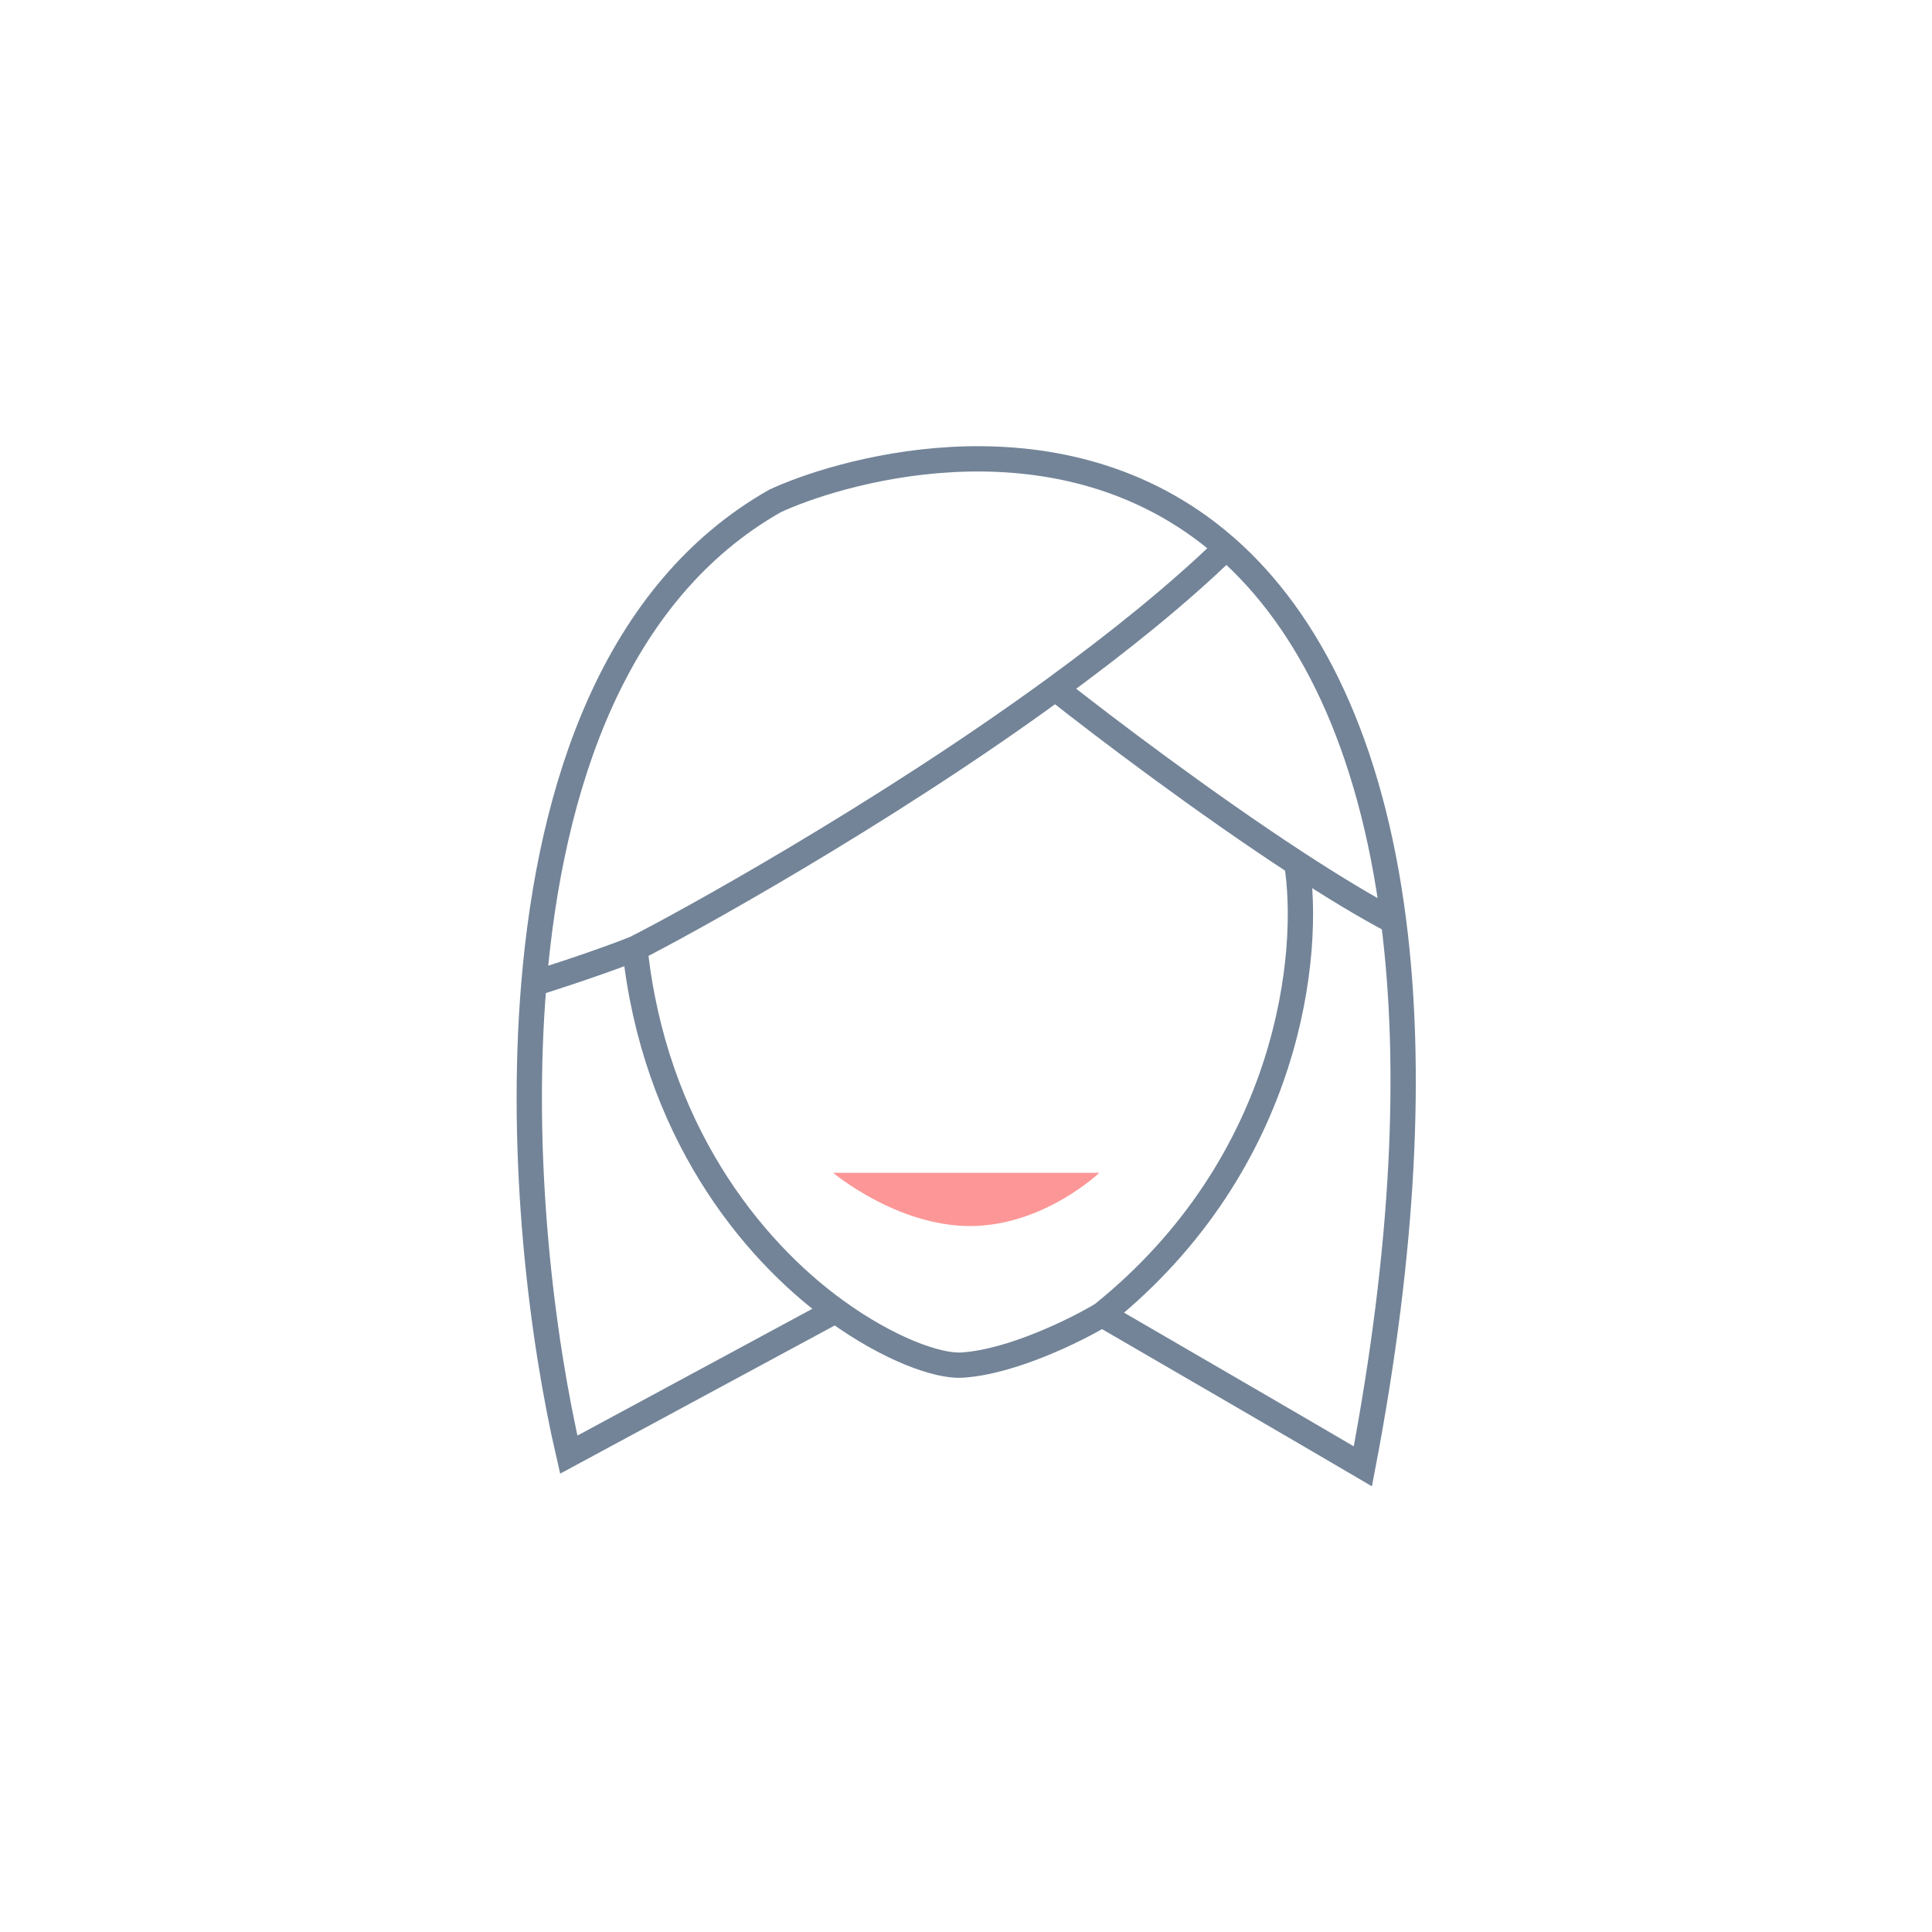 <?xml version="1.0" encoding="UTF-8"?> <svg xmlns="http://www.w3.org/2000/svg" width="2537" height="2537" viewBox="0 0 2537 2537" fill="none"> <g filter="url(#filter0_d_856_451)"> <circle cx="1268.78" cy="1264.01" r="1068" fill="white"></circle> </g> <path d="M1447.16 1726.13C1532.36 1775.55 1720.13 1884.59 1789.65 1925.49C1844.72 1636.9 1854.23 1399.58 1830.02 1209.85M1447.16 1726.13C1413.09 1746.58 1328.57 1788.49 1263.14 1792.58C1231.75 1794.55 1167.22 1771.66 1097.3 1721.02M1447.16 1726.13C1696.62 1525.75 1721.49 1247.52 1702.75 1133.44M833.76 1245.63C893.588 1215.72 1157.92 1070.56 1385.82 903.99M833.76 1245.63C858.957 1481.85 985.069 1639.74 1097.3 1721.02M833.76 1245.63C782.643 1266.08 701.078 1291.64 701.078 1291.64M1610.14 719.127C1601.98 711.951 1593.65 705.137 1585.18 698.681C1370.49 535.106 1094.46 622.005 1017.78 657.787C807.385 777.084 722.87 1031.08 701.078 1291.64M1610.14 719.127C1548.22 779.515 1469.47 842.851 1385.82 903.99M1610.14 719.127C1719.65 815.405 1800.28 976.702 1830.02 1209.85M1385.82 903.99C1451.17 955.771 1582.39 1054.88 1702.75 1133.44M1830.02 1209.85C1791.87 1189.71 1748.08 1163.03 1702.75 1133.44M1097.3 1721.02L746.861 1910.15C711.656 1758.13 681.785 1522.31 701.078 1291.64" stroke="#738498" stroke-width="33.213"></path> <path d="M1443.6 1540.06C1443.6 1540.06 1370.33 1609.98 1273.79 1609.98C1177.25 1609.98 1093.99 1540.06 1093.99 1540.06H1443.6Z" fill="#FD9797"></path> <defs> <filter id="filter0_d_856_451" x="0.785" y="0.008" width="2536" height="2536" filterUnits="userSpaceOnUse" color-interpolation-filters="sRGB"> <feFlood flood-opacity="0" result="BackgroundImageFix"></feFlood> <feColorMatrix in="SourceAlpha" type="matrix" values="0 0 0 0 0 0 0 0 0 0 0 0 0 0 0 0 0 0 127 0" result="hardAlpha"></feColorMatrix> <feOffset dy="4"></feOffset> <feGaussianBlur stdDeviation="100"></feGaussianBlur> <feComposite in2="hardAlpha" operator="out"></feComposite> <feColorMatrix type="matrix" values="0 0 0 0 0.044 0 0 0 0 0.875 0 0 0 0 0.825 0 0 0 0.3 0"></feColorMatrix> <feBlend mode="normal" in2="BackgroundImageFix" result="effect1_dropShadow_856_451"></feBlend> <feBlend mode="normal" in="SourceGraphic" in2="effect1_dropShadow_856_451" result="shape"></feBlend> </filter> </defs> </svg> 